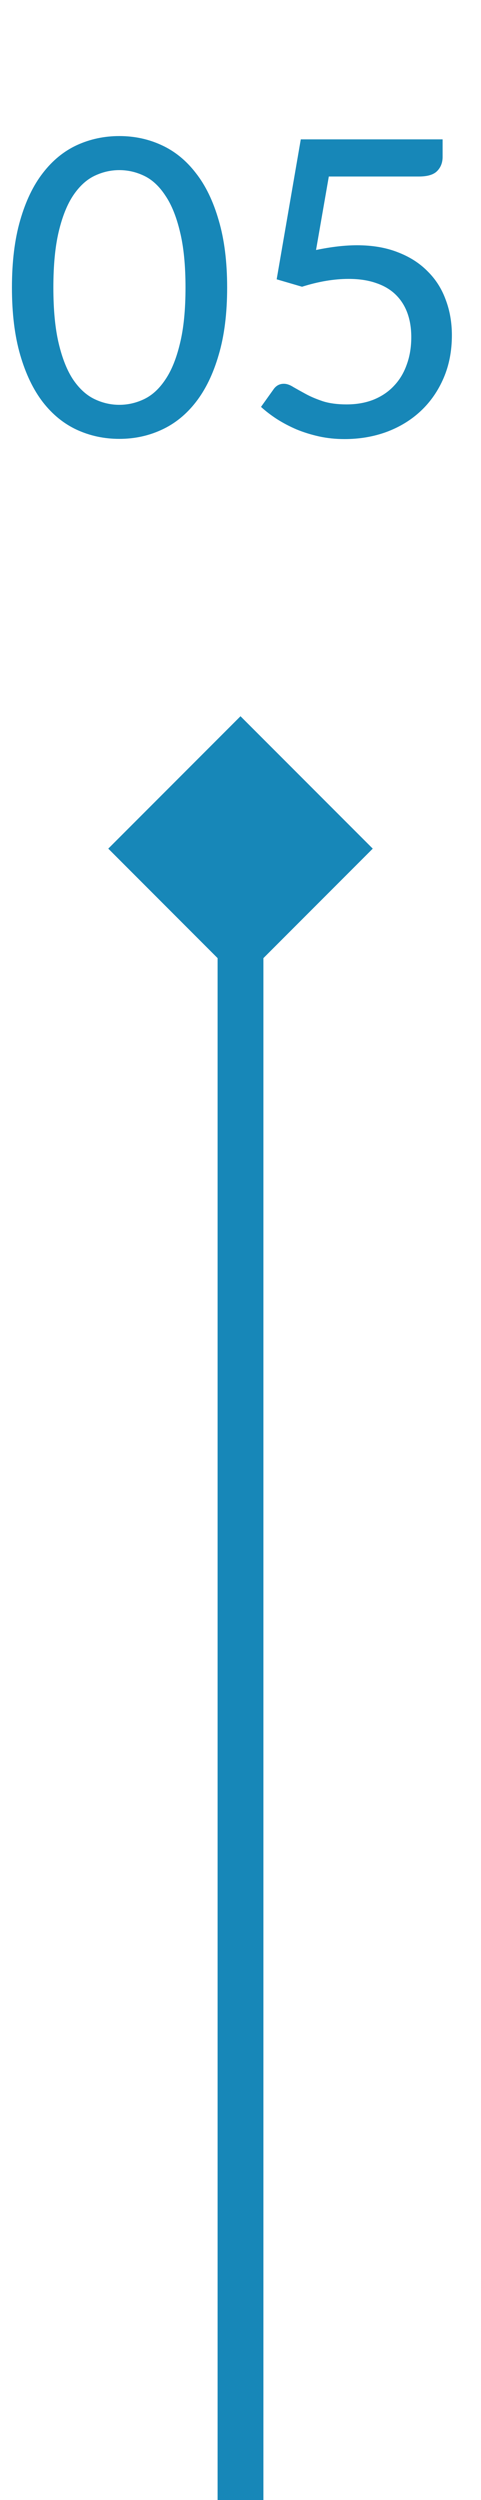 <svg width="21" height="109" viewBox="0 0 21 109" fill="none" xmlns="http://www.w3.org/2000/svg">
<g clip-path="url(#clip0_447_59)">
<path d="M9.917 12.538C9.917 13.666 9.794 14.644 9.548 15.472C9.308 16.3 8.975 16.987 8.549 17.533C8.129 18.073 7.631 18.475 7.055 18.739C6.485 19.003 5.87 19.135 5.21 19.135C4.55 19.135 3.932 19.003 3.356 18.739C2.786 18.475 2.291 18.073 1.871 17.533C1.451 16.987 1.121 16.3 0.881 15.472C0.641 14.644 0.521 13.666 0.521 12.538C0.521 11.41 0.641 10.432 0.881 9.604C1.121 8.77 1.451 8.083 1.871 7.543C2.291 6.997 2.786 6.592 3.356 6.328C3.932 6.064 4.55 5.932 5.21 5.932C5.87 5.932 6.485 6.064 7.055 6.328C7.631 6.592 8.129 6.997 8.549 7.543C8.975 8.083 9.308 8.77 9.548 9.604C9.794 10.432 9.917 11.41 9.917 12.538ZM8.099 12.538C8.099 11.566 8.018 10.753 7.856 10.099C7.7 9.445 7.487 8.92 7.217 8.524C6.953 8.122 6.647 7.837 6.299 7.669C5.951 7.501 5.588 7.417 5.21 7.417C4.832 7.417 4.469 7.501 4.121 7.669C3.773 7.837 3.464 8.122 3.194 8.524C2.93 8.92 2.72 9.445 2.564 10.099C2.408 10.753 2.33 11.566 2.33 12.538C2.33 13.51 2.408 14.323 2.564 14.977C2.72 15.631 2.93 16.156 3.194 16.552C3.464 16.948 3.773 17.23 4.121 17.398C4.469 17.566 4.832 17.65 5.21 17.65C5.588 17.65 5.951 17.566 6.299 17.398C6.647 17.23 6.953 16.948 7.217 16.552C7.487 16.156 7.7 15.631 7.856 14.977C8.018 14.323 8.099 13.51 8.099 12.538ZM13.798 10.9C14.458 10.762 15.055 10.693 15.589 10.693C16.261 10.693 16.855 10.795 17.371 10.999C17.887 11.197 18.319 11.473 18.667 11.827C19.021 12.175 19.285 12.589 19.459 13.069C19.639 13.543 19.729 14.059 19.729 14.617C19.729 15.301 19.609 15.922 19.369 16.48C19.129 17.038 18.799 17.515 18.379 17.911C17.959 18.307 17.461 18.613 16.885 18.829C16.315 19.039 15.7 19.144 15.04 19.144C14.65 19.144 14.278 19.105 13.924 19.027C13.576 18.949 13.249 18.847 12.943 18.721C12.637 18.589 12.352 18.439 12.088 18.271C11.83 18.103 11.599 17.926 11.395 17.74L11.935 16.984C12.049 16.816 12.202 16.732 12.394 16.732C12.52 16.732 12.658 16.78 12.808 16.876C12.964 16.966 13.147 17.068 13.357 17.182C13.567 17.296 13.816 17.401 14.104 17.497C14.392 17.587 14.734 17.632 15.13 17.632C15.568 17.632 15.961 17.563 16.309 17.425C16.663 17.281 16.96 17.08 17.2 16.822C17.446 16.564 17.632 16.255 17.758 15.895C17.89 15.535 17.956 15.136 17.956 14.698C17.956 14.308 17.899 13.957 17.785 13.645C17.671 13.333 17.5 13.066 17.272 12.844C17.044 12.622 16.759 12.454 16.417 12.34C16.075 12.22 15.676 12.16 15.22 12.16C14.584 12.16 13.906 12.274 13.186 12.502L12.079 12.178L13.132 6.076H19.324V6.841C19.324 7.093 19.243 7.3 19.081 7.462C18.925 7.618 18.661 7.696 18.289 7.696H14.356L13.798 10.9Z" fill="#1787B8"/>
<path d="M10.5 31.227L4.727 37L10.5 42.774L16.274 37L10.5 31.227ZM10.5 37H9.5V109H10.5H11.5V37H10.5Z" fill="#1787B8"/>
</g>
<defs>
<clipPath id="clip0_447_59">
<rect width="21" height="109" fill="white"/>
</clipPath>
</defs>
</svg>
